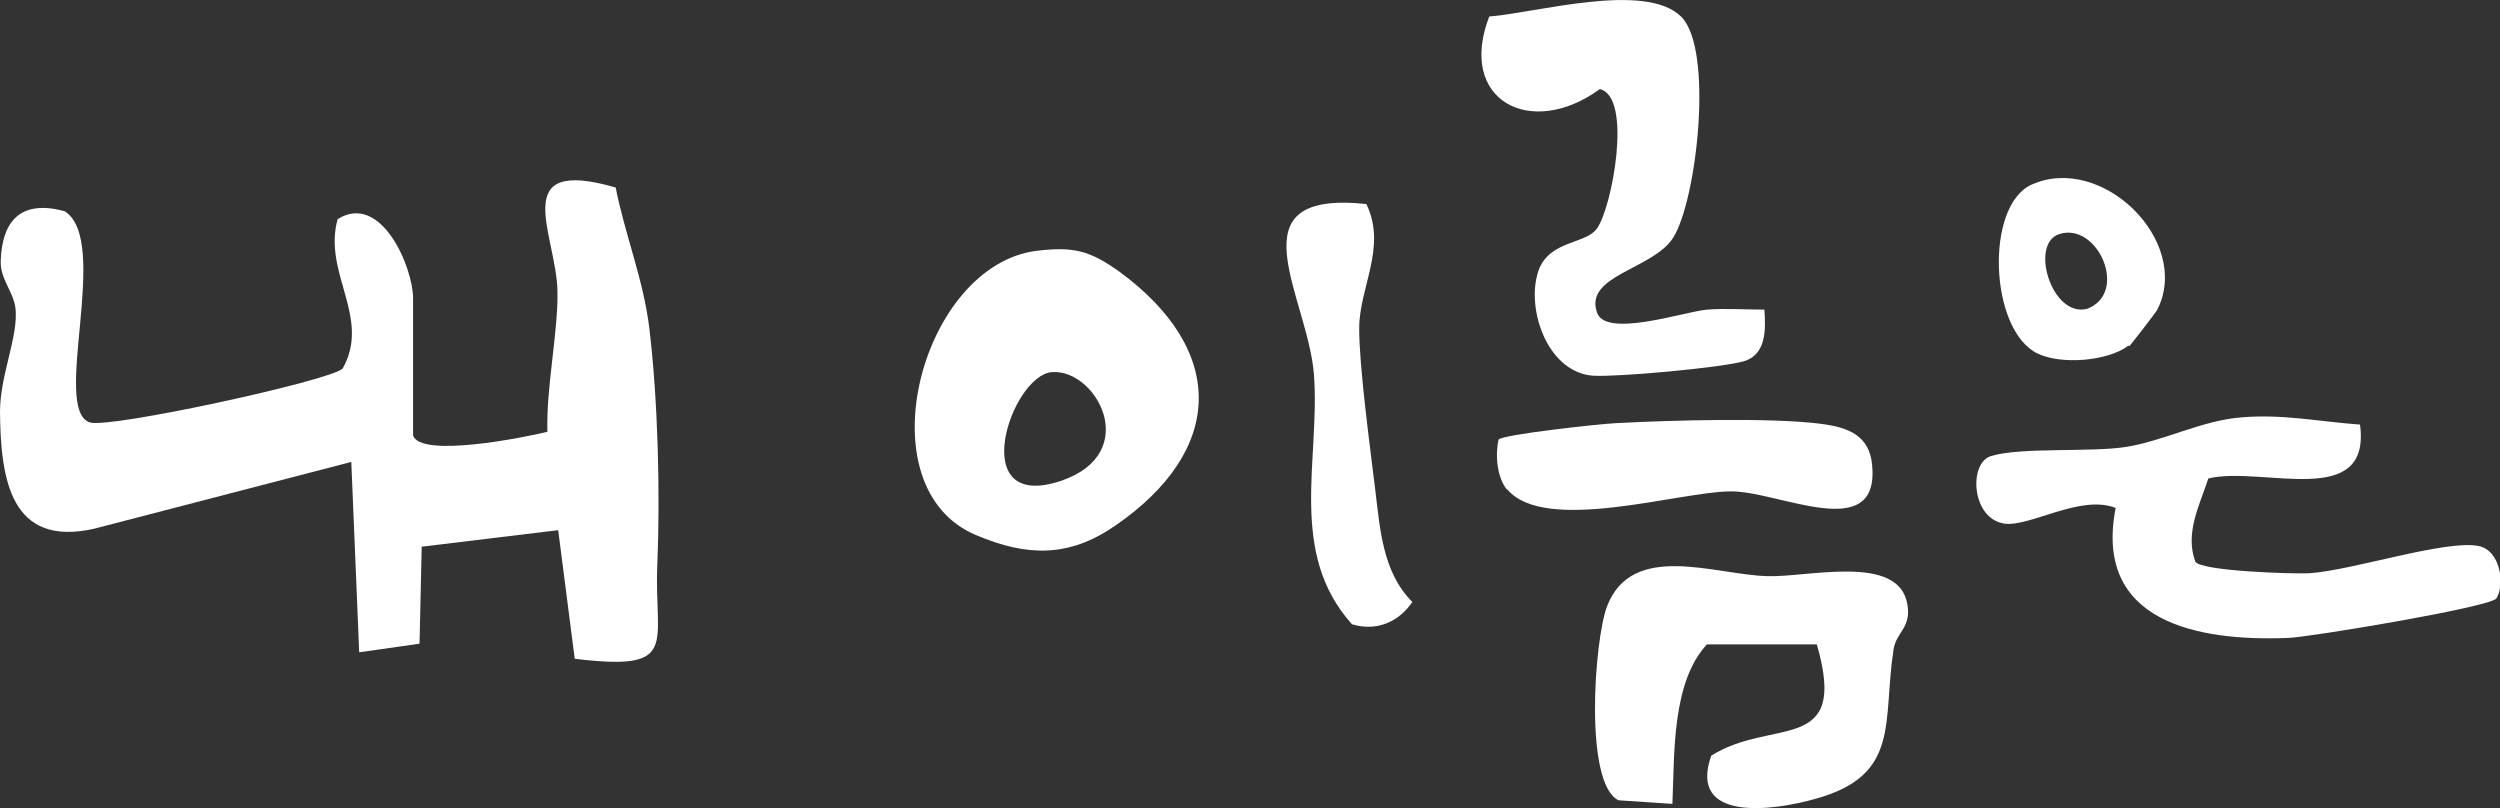 <?xml version="1.0" encoding="UTF-8"?>
<svg id="Layer_1" xmlns="http://www.w3.org/2000/svg" version="1.1" viewBox="0 0 348 112.5">
  <rect x="0" y="0" width="348" height="112.5" fill="#333333" stroke="none"/>
  <!-- Generator: Adobe Illustrator 29.2.1, SVG Export Plug-In . SVG Version: 2.1.0 Build 116)  -->
  <defs>
    <style>
      .st0 {
        fill: #fff;
      }
    </style>
  </defs>
  <path class="st0" d="M57.5,60.6c1,3.2,15.5.3,18.7-.5-.2-6,1.5-13.9,1.4-19.5-.1-7.9-7.1-18.9,8.1-14.5,1.3,6.6,3.9,12.9,4.7,19.7,1.2,10.1,1.5,22.9,1.1,32.8-.5,11.1,3.3,14.9-11.5,13.1l-2.3-17.9-19,2.3-.3,13.5-8.4,1.2-1.1-26.5-35.8,9.3C1.5,76.2.1,66.8,0,57.4c0-5,2.3-9.9,2.2-13.8,0-2.8-2.2-4.5-2.1-7.3.2-5.8,3-8.5,8.9-6.9,6.5,4.1-1.9,27.6,3.5,29.4,2.6.9,33.5-5.8,35.2-7.5,4-7.1-2.8-13.3-.7-20.8,6.1-3.8,10.5,6.8,10.5,11v19.1Z"/>
  <path class="st0" d="M144.4,34.9c5.1-.6,7.3,0,11.4,2.9,15,11,14.7,24.9-.6,35.4-6.4,4.4-12.2,4.3-19.3,1.3-15.9-6.6-7.7-37.7,8.5-39.6ZM146.4,51.8c-5.7.5-12.1,19.7,1.4,15.1,11.2-3.9,4.8-15.6-1.4-15.1Z"/>
  <path class="st0" d="M253,89.7h-15.4c-4.9,5.3-4.5,15.2-4.8,22.2l-7.5-.5c-4.8-2.3-3.4-22.2-1.6-27,3.5-9.1,15-4.4,22.3-4.2,5.6.2,18.3-3.2,19.5,3.9.6,3.2-1.5,3.9-1.9,6.2-1.6,10.1,1.1,17.6-10.9,20.9-5.6,1.6-17.8,3.4-14.5-6,8.5-5.4,19.2,0,14.7-15.5h0Z"/>
  <path class="st0" d="M328.5,59c1.7,12.1-13.6,5.8-21.1,7.6-1.2,3.7-3.3,7.6-1.8,11.6.9,1.3,13.3,1.7,15.8,1.6,6.1-.4,19-4.7,23.6-3.8,3.1.6,3.7,5.4,2.5,7.3-.8,1.2-26,5.4-29,5.5-12.6.5-27.1-2.2-24-18.1-4.9-1.9-11.8,2.6-15.4,2.2-4.7-.6-5.1-8.4-2-9.4,4.1-1.3,14.1-.5,18.9-1.3,5.1-.8,10.6-3.7,16-4.1,5.7-.5,10.9.6,16.5,1h0Z"/>
  <path class="st0" d="M245.6,43.1c.2,2.7.3,6.3-2.9,7.2s-17.5,2.2-20.9,2c-6.1-.4-9.1-8.5-7.9-13.7,1.1-5.3,6.7-4.4,8.4-6.8,2.1-2.9,5-18.3.4-19.4-9.6,7-19.9,1.6-15.4-10.1,6.5-.5,21.7-4.9,26.7,0,4.6,4.5,2.2,25.6-1.1,30.8-2.8,4.4-12.4,5.2-10.6,10.4,1.2,3.6,12.1-.1,15.3-.4,2.6-.2,5.3,0,8,0h0Z"/>
  <path class="st0" d="M209.8,68.2c-1.4-1.7-1.7-4.8-1.2-7,.4-.7,14.1-2.2,16.4-2.3,7.5-.4,21.6-.8,28.5.1,3.8.5,6.7,1.6,7.1,5.7,1.1,11.2-13.1,3.6-19.7,3.7-7,0-25.9,6-31.1-.3h0Z"/>
  <path class="st0" d="M190.2,28.4c2.9,6-1,11.6-1,17.3,0,5.4,1.5,16.4,2.2,22.2.7,5.6,1,11.7,5.2,15.9-2,2.9-5.1,4.1-8.4,3.1-9-10-4.4-23-5.3-34.8-.9-11-11.6-25.7,7.3-23.7h0Z"/>
  <path class="st0" d="M296.3,48.1c-2.9,2.2-9.4,2.7-12.7,1.1-6.7-3.3-7.3-20.6-.8-23.5,9.8-4.4,22.3,7.9,17.5,17.4-.2.4-3.7,4.9-3.9,5.1h0ZM286.6,32.6c-4.1,1.4-1,11.6,3.9,10.4,5.9-2.2,1.5-12.2-3.9-10.4Z"/>
</svg>